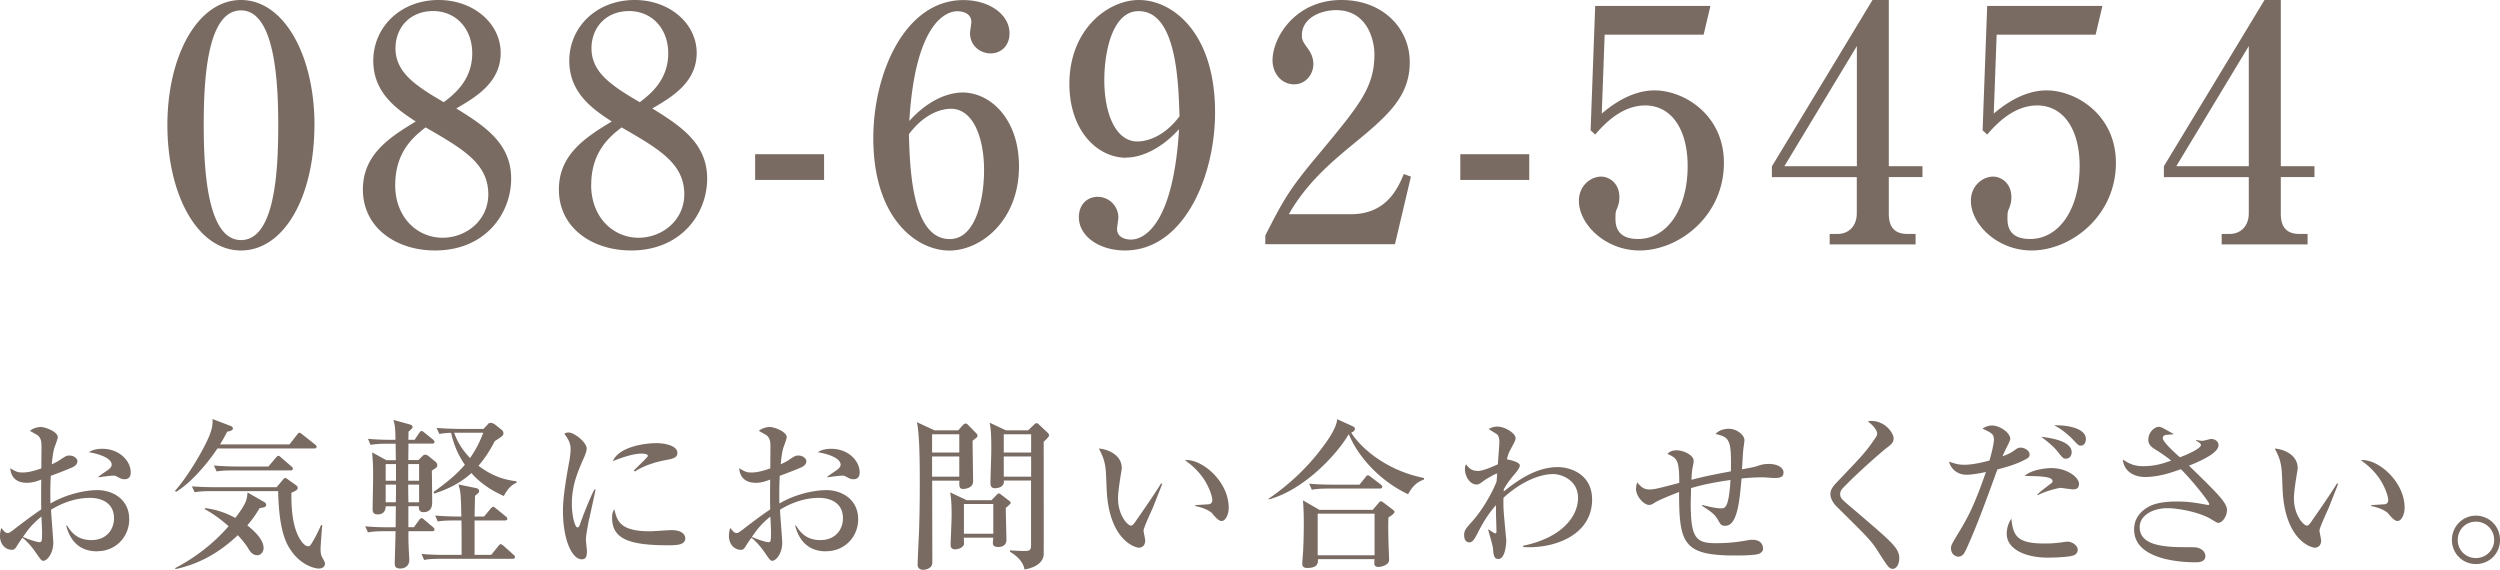 <svg xmlns="http://www.w3.org/2000/svg" viewBox="0 0 300.64 68.52"><path d="M37.81 15.04c0 8.56-3.61 15.08-8.84 15.08s-8.84-6.72-8.84-15.08S23.79 0 28.98 0s8.84 6.68 8.84 15.04zm-13.31 0c0 5.22.39 13.83 4.48 13.83s4.48-8.33 4.48-13.83c0-5.15-.39-13.79-4.48-13.79S24.5 9.62 24.5 15.04zm20.39-7.73c0-4.08 3.3-7.31 7.86-7.31 4.2 0 7.46 2.83 7.46 6.36s-2.95 5.3-5.34 6.68c3.5 2.16 6.6 4.24 6.6 8.44s-3.1 8.64-9.15 8.64c-4.67 0-8.68-2.71-8.68-7.34 0-4.2 3.22-6.28 6.36-8.17-2.24-1.45-5.11-3.42-5.11-7.3zm2.63 14.92c0 3.93 2.67 6.36 5.7 6.36 2.87 0 5.5-2.12 5.5-5.22 0-3.69-2.98-5.42-7.54-8.05-1.3 1.02-3.65 2.83-3.65 6.91zM56.79 6.4c0-2.95-1.96-5.07-4.71-5.07s-4.52 1.96-4.52 4.48c0 2.91 2.44 4.52 5.81 6.48 1.22-.94 3.42-2.63 3.42-5.89zm11.67.91c0-4.08 3.3-7.31 7.86-7.31 4.2 0 7.46 2.83 7.46 6.36s-2.95 5.3-5.34 6.68c3.5 2.16 6.6 4.24 6.6 8.44s-3.1 8.64-9.15 8.64c-4.67 0-8.68-2.71-8.68-7.34 0-4.2 3.22-6.28 6.36-8.17-2.24-1.45-5.11-3.42-5.11-7.3zm2.63 14.92c0 3.93 2.67 6.36 5.7 6.36 2.87 0 5.5-2.12 5.5-5.22 0-3.69-2.98-5.42-7.54-8.05-1.3 1.02-3.65 2.83-3.65 6.91zM80.36 6.4c0-2.95-1.96-5.07-4.71-5.07s-4.52 1.96-4.52 4.48c0 2.91 2.44 4.52 5.81 6.48 1.22-.94 3.42-2.63 3.42-5.89zm10.45 12.14h8.29v3.1h-8.29v-3.1zm24.9-7.42c3.46 0 6.83 3.26 6.83 8.88 0 6.56-4.6 10.13-8.37 10.13-3.97 0-9.15-3.89-9.15-13.51 0-7.78 3.77-16.61 10.84-16.61 3.06 0 5.54 1.69 5.54 4.01 0 1.41-.94 2.4-2.28 2.4-1.26 0-2.47-.94-2.47-2.44 0-.2.16-1.14.16-1.33 0-1.02-.98-1.3-1.69-1.3-1.45 0-5.07 1.57-5.77 13.2 2.32-2.59 4.75-3.42 6.36-3.42zm-1.49 17.63c3.14 0 4.12-4.87 4.12-8.29 0-4.01-1.37-7.38-3.97-7.38-.35 0-2.79 0-5.07 3.06.12 4.08.35 12.61 4.91 12.61zm21.21-9.78c-3.5 0-6.83-3.3-6.83-8.88 0-6.52 4.6-10.09 8.37-10.09 3.97 0 9.15 3.85 9.15 13.51 0 7.74-3.77 16.61-10.84 16.61-3.06 0-5.54-1.69-5.54-4.01 0-1.45.94-2.44 2.28-2.44a2.49 2.49 0 012.47 2.51c0 .2-.16 1.14-.16 1.33 0 1.06 1.02 1.3 1.69 1.3 1.49 0 5.07-1.65 5.77-13.28-2.2 2.43-4.6 3.42-6.36 3.42zm1.49-17.63c-3.14 0-4.12 4.87-4.12 8.29 0 4.04 1.37 7.38 3.97 7.38.35 0 2.79 0 5.07-3.02-.12-4.12-.35-12.65-4.91-12.65zm15.24 26.98c2.16-4.24 2.87-5.54 6.36-9.7 5.03-6.05 6.76-8.13 6.76-12.1 0-1.77-.9-5.3-4.6-5.3-1.92 0-4.12.98-4.12 3.02 0 .63.16.82.75 1.65.24.31.63.98.63 1.81 0 1.22-.9 2.44-2.32 2.44-1.53 0-2.59-1.34-2.59-2.87 0-2.79 2.75-7.27 8.29-7.27 4.99 0 8.21 3.42 8.21 7.46 0 4.28-2.75 6.56-7.31 10.29-1.96 1.65-5.07 4.2-7.23 8.01h7.46c3.89 0 5.46-2.55 6.36-4.83l.86.31-1.92 8.13h-15.59v-1.06zm23.45-9.78h8.29v3.1h-8.29v-3.1zm17.36-14.38l-.35 9.5c.94-.79 3.38-2.79 6.36-2.79 3.46 0 8.33 2.87 8.33 8.72 0 6.4-5.42 10.53-10.13 10.53-4.16 0-7.31-3.18-7.31-5.97 0-1.81 1.41-2.91 2.67-2.91.98 0 2.2.79 2.2 2.47 0 .51-.08.86-.27 1.34-.16.35-.2.47-.2 1.22 0 .86.16 2.47 2.71 2.47 3.61 0 5.97-3.77 5.97-8.76 0-4.56-2.04-7.3-5.11-7.3-2.87 0-4.99 2.32-6.01 3.5l-.55-.51.55-14.96h13.86l-.82 3.46h-11.9zm20.12 15.83L225.18 0h1.96v19.99h4.05v1.3h-4.05v4.44c0 1.57.71 2.4 2.2 2.4h1.02v1.26h-10.33v-1.26h.98c1.26 0 2.28-.9 2.28-2.47V21.3h-10.21V20zm1.49 0h8.72V5.54l-8.72 14.45zm25.53-15.83l-.35 9.5c.94-.79 3.38-2.79 6.36-2.79 3.46 0 8.33 2.87 8.33 8.72 0 6.4-5.42 10.53-10.13 10.53-4.16 0-7.31-3.18-7.31-5.97 0-1.81 1.41-2.91 2.67-2.91.98 0 2.2.79 2.2 2.47 0 .51-.08.86-.27 1.34-.16.35-.2.47-.2 1.22 0 .86.16 2.47 2.71 2.47 3.61 0 5.97-3.77 5.97-8.76 0-4.56-2.04-7.3-5.11-7.3-2.87 0-4.99 2.32-6.01 3.5l-.55-.51.55-14.96h13.86l-.82 3.46h-11.9zm20.11 15.83L272.32 0h1.96v19.99h4.05v1.3h-4.05v4.44c0 1.57.71 2.4 2.2 2.4h1.02v1.26h-10.33v-1.26h.98c1.26 0 2.28-.9 2.28-2.47V21.3h-10.21V20zm1.49 0h8.72V5.54l-8.72 14.45zM11.67 66.3c-2.14 0-3.25-1.31-3.71-3.1h.1c.41.63 1.12 1.75 2.92 1.75 1.9 0 2.73-1.35 2.73-2.61 0-2.33-2.29-2.47-2.86-2.47-1.67 0-3.29.55-4.71 1.43.02.63.27 3.61.27 3.94 0 1.39-.8 2.2-1.18 2.2-.24 0-.31-.1-.96-1.04-.51-.77-1.31-1.57-1.57-1.73-.24.31-.57.82-.76 1.14-.14.18-.25.31-.49.31-.84 0-1.45-.71-1.45-1.65 0-.41.08-.75.16-.98.33.41.49.61.78.61.16 0 .33-.12.82-.49.49-.39 1.96-1.51 3.2-2.35-.02-1.31-.02-1.69 0-3.59-.37.14-.98.39-1.73.39-1.78 0-1.96-1.31-2-1.75.67.39.88.51 1.45.51.43 0 1-.04 2.29-.49 0-.39.02-2.14.02-2.49 0-.69-.02-1.08-.43-1.47-.04-.04-.88-.51-.96-.55.33-.31.9-.47 1.31-.47.55 0 2.04.57 2.04 1.23 0 .14-.25.84-.37 1.16-.2.51-.33 1.76-.35 2.1.2-.1.71-.33 1.1-.61.53-.35.67-.45 1.02-.45.51 0 .96.33.96.69 0 .39-.37.63-.65.75-.67.29-1.69.69-2.55 1-.08 1.53-.06 2.92-.04 3.33 1.96-1.16 4.25-1.61 5.65-1.61 1.78 0 3.82 1.06 3.82 3.51 0 2.02-1.53 3.84-3.88 3.84zm-6.69-4.18c-1.18.96-1.63 1.61-2.22 2.45.9.39 1.73.63 2 .63.08 0 .18-.02.22-.12.08-.12.08-.84.08-1.1s-.06-1.57-.08-1.86zm10-4.49c-.31 0-.39-.04-1.06-.39-.08-.04-.18-.04-.35-.04-.27 0-1.49.16-1.73.2v-.08c.16-.14.98-.69 1.14-.8.2-.16.45-.37.45-.63 0-.9-1.86-1.37-2.75-1.51.25-.16.71-.41 1.63-.41 2.02 0 3.41 1.43 3.41 2.84 0 .16 0 .82-.75.82zm19.82-4.17l.92-1.18c.14-.18.2-.24.29-.24s.14.04.37.22l1.49 1.18c.12.08.2.18.2.29 0 .18-.16.2-.29.2H26.15c-1.04 1.57-3.02 4.02-4.96 5.21l-.16-.1c1.37-1.49 3.33-4.71 4.1-6.53.43-1.04.45-1.53.43-2.12l2.14.82c.12.04.31.14.31.31 0 .25-.37.33-.69.39-.31.61-.53 1-.86 1.53h8.33zM21.06 68.32c2.43-1.27 4.63-2.96 6.43-5.04-1.43-1.27-2.39-1.78-2.88-2.06l.06-.12c.73.1 1.96.29 3.63 1.18 1.35-1.78 1.39-2.18 1.47-3.06l2.02 1.16c.1.06.22.16.22.31 0 .29-.31.33-.39.35-.24.02-.26.04-.41.08-.35.59-.75 1.22-1.47 2.06.43.35 1.96 1.53 1.96 2.73 0 .43-.31.86-.76.86-.61 0-.92-.53-1.1-.84-.12-.2-.49-.77-1.24-1.57-2.22 2.1-4.61 3.45-7.49 4.08l-.04-.12zm12.2-9.73l.76-.9c.08-.08.2-.23.25-.23s.22.1.25.12l1.12.8s.16.1.16.29c0 .26-.27.37-.76.59 0 1.33 0 4.29 1.27 5.92.18.22.45.51.73.51.24 0 .27-.06.61-.63.1-.16.51-.88.96-1.92h.14c-.04.45-.2 2.49-.2 2.86 0 .31.02.71.18 1 .33.59.35.63.35.8 0 .29-.26.57-.73.57-.65 0-2.16-.51-3.25-2.02-.78-1.06-1.55-2.71-1.65-7.29h-7.92c-1.37 0-1.75.08-2.12.14l-.33-.71c.9.06 1.9.1 2.8.1h7.37zm-.98-2.49l.88-1.04c.2-.21.22-.25.29-.25.14 0 .27.12.37.22l1.2 1.04c.12.1.2.16.2.29 0 .18-.16.21-.29.21h-6.76c-.92 0-1.47.02-2.12.12l-.33-.71c.94.08 1.86.12 2.8.12h3.76zm19.65.49c.02.61.04 3.29.04 3.84 0 .23 0 1.16-1.04 1.16-.61 0-.57-.53-.55-.72h-1.27v2.53h.67l.59-.82c.12-.18.22-.27.33-.27s.27.14.35.22l1 .84c.12.1.2.18.2.31 0 .18-.16.2-.29.2h-2.84c0 .47-.02.92.02 1.78 0 .26.08 1.41.08 1.65 0 .96-.82 1.06-1.08 1.06-.63 0-.67-.31-.67-.69 0-.25.1-3.33.1-3.8h-1.2c-1.22 0-1.63.06-2.12.14l-.33-.73c1.2.12 2.59.12 2.8.12h.86l.02-2.53h-1.22c0 .21-.04.98-.96.98-.61 0-.61-.43-.61-.65 0-.59.06-3.18.06-3.71 0-1.41 0-1.59-.12-3.1l1.71.94h1.14c0-.33-.02-1.29-.02-1.98h-.9c-1.2 0-1.63.06-2.12.14l-.31-.73c1.2.12 2.57.12 2.78.12h.53c-.02-1.57-.08-1.79-.25-2.39l2 .55c.12.04.31.12.31.31 0 .12-.24.33-.49.55 0 .16-.02.78-.02.98h.75l.53-.79c.1-.14.18-.27.31-.27.1 0 .16.06.35.21l1 .8c.12.1.2.2.2.31 0 .18-.16.2-.29.2h-2.84c0 .31-.02 1.71-.02 1.98h1.22l.41-.41c.18-.18.24-.24.43-.24.12 0 .33.12.39.18l.82.67c.18.14.22.35.22.43 0 .24-.18.33-.65.63zm-4.31-.78h-1.24v2h1.24v-2zm-1.24 2.47v2.12h1.22c.02-.96.02-1.06.02-2.12h-1.24zm4.02-2.47h-1.31v2h1.31v-2zm0 2.47h-1.31c0 1.43.02 1.61.02 2.12h1.29v-2.12zm11.25 8.92h-8.53c-1.2 0-1.63.04-2.12.14l-.31-.73c1.18.12 2.57.12 2.78.12h2.04c0-2.72 0-3.02-.02-4.14h-.73c-1.2 0-1.63.04-2.12.12l-.31-.71c1.2.1 2.57.12 2.78.12h.37c-.06-2.61-.06-2.9-.35-3.86l2 .41c.22.04.49.12.49.39 0 .12 0 .18-.49.55-.02.31-.04 1.67-.06 2.51h1.14l.78-.94c.2-.21.22-.23.31-.23s.16.04.35.2l1.16.94c.1.08.2.18.2.29 0 .18-.16.21-.29.21h-3.65v4.14h2l.82-1.02c.2-.23.22-.27.33-.27.1 0 .27.14.35.21l1.18 1.06c.1.1.18.16.18.28 0 .18-.16.21-.29.21zm-1.06-7.55c-1.47-.65-2.84-1.55-3.9-2.76-1.76 1.61-3.78 2.23-4.49 2.47l-.06-.2c2.41-1.72 3.24-2.67 3.76-3.27-.53-.77-1.25-2-1.65-3.84-.78.02-1.1.08-1.41.14l-.33-.73c1.2.1 2.59.12 2.8.12h2.84l.55-.59c.08-.1.2-.14.35-.14.14 0 .39.14.45.18l.84.67c.1.08.2.24.2.39 0 .29-.1.35-1.04.96-.25.49-.94 1.79-1.96 2.96 1.59 1.2 3.02 1.69 4.57 1.86v.18c-.47.25-.92.47-1.53 1.61zm-5.63-7.61h-.35c.27.71.69 1.76 1.92 3.04.8-1.18 1.12-1.86 1.59-3.04h-3.16zm15.89 10.32c-.27 1.43-.39 2.12-.39 2.57 0 .21.12 1.14.12 1.33 0 .61-.08 1-.63 1-1.16 0-2.25-2.37-2.25-5.8 0-1.26.18-2.86.78-6.1.1-.57.14-1.1.14-1.31 0-.63-.16-1.12-.76-1.88.14-.08.27-.16.51-.16.71 0 2.18 1.2 2.18 1.92 0 .35-.2.8-.27.98-.82 1.86-1.51 3.41-1.51 5.72 0 1.26.33 2.8.69 2.8.14 0 .24-.24.29-.39.18-.55 1.16-3.12 1.73-4.18h.14c-.1.55-.65 3-.74 3.49zm9.39 3.21c-4.73 0-6.63-.84-6.63-3.31 0-.65.16-.84.27-1.02.33 1.39.65 2.65 4.27 2.65.41 0 2.24-.14 2.61-.14 1.39 0 1.65.67 1.65.98 0 .84-1.08.84-2.18.84zm-.02-10.27c-2.08.35-3.51 1.12-3.86 1.41l-.14-.12c.25-.29 1.69-1.61 1.69-1.76 0-.28-.63-.28-.78-.28-1.2 0-2.92.71-3.43.9.67-1.57 3.41-2.16 5.29-2.16.86 0 2.47.27 2.47 1.18 0 .41-.25.67-1.24.82zm19.11 11c-2.14 0-3.25-1.31-3.71-3.1h.1c.41.63 1.12 1.75 2.92 1.75 1.9 0 2.73-1.35 2.73-2.61 0-2.33-2.29-2.47-2.86-2.47-1.67 0-3.29.55-4.71 1.43.02.63.27 3.61.27 3.94 0 1.39-.8 2.2-1.18 2.2-.24 0-.31-.1-.96-1.04-.51-.77-1.31-1.57-1.57-1.73-.24.31-.57.82-.76 1.14-.14.18-.25.31-.49.31-.84 0-1.45-.71-1.45-1.65 0-.41.08-.75.16-.98.33.41.49.61.78.61.16 0 .33-.12.82-.49.49-.39 1.96-1.51 3.2-2.35-.02-1.31-.02-1.69 0-3.59-.37.14-.98.39-1.73.39-1.78 0-1.96-1.31-2-1.75.67.39.88.51 1.45.51.43 0 1-.04 2.29-.49 0-.39.02-2.14.02-2.49 0-.69-.02-1.08-.43-1.47-.04-.04-.88-.51-.96-.55.33-.31.9-.47 1.31-.47.55 0 2.04.57 2.04 1.23 0 .14-.25.84-.37 1.16-.2.51-.33 1.76-.35 2.1.2-.1.71-.33 1.1-.61.53-.35.67-.45 1.02-.45.51 0 .96.33.96.69 0 .39-.37.63-.65.75-.67.29-1.69.69-2.55 1-.08 1.53-.06 2.92-.04 3.33 1.96-1.16 4.25-1.61 5.65-1.61 1.78 0 3.82 1.06 3.82 3.51 0 2.02-1.53 3.84-3.88 3.84zm-6.69-4.18c-1.18.96-1.63 1.61-2.22 2.45.9.39 1.73.63 2 .63.08 0 .18-.02.22-.12.08-.12.08-.84.08-1.1s-.06-1.57-.08-1.86zm10-4.49c-.31 0-.39-.04-1.06-.39-.08-.04-.18-.04-.35-.04-.27 0-1.49.16-1.73.2v-.08c.16-.14.98-.69 1.14-.8.2-.16.45-.37.45-.63 0-.9-1.86-1.37-2.75-1.51.25-.16.71-.41 1.63-.41 2.02 0 3.41 1.43 3.41 2.84 0 .16 0 .82-.75.82zm12.59-5.88l.53-.59c.12-.14.24-.23.37-.23.08 0 .18.06.24.12l1.04 1.06c.06.06.14.16.14.28 0 .18-.06.2-.59.61 0 .78.06 4.22.06 4.92 0 .67-.78.88-1.2.88-.49 0-.47-.39-.45-1h-3.27c0 1.57.02 8.45.02 9.86 0 .71-.82.86-1.1.86-.31 0-.67-.12-.67-.65 0-.27.16-3.78.18-4.2.08-2.61.08-4.67.08-5.65 0-1.78 0-5.8-.35-7.25l2.12.98h2.86zm-3.14.47v2.2h3.27v-2.2h-3.27zm0 2.67v2.43h3.27v-2.43h-3.27zm7.16 5.25l.49-.51c.2-.21.27-.29.39-.29.1 0 .18.08.29.16l.92.71c.1.08.2.14.2.26s-.37.43-.59.61c0 .61.08 3.29.08 3.84 0 .61-.45.86-1.02.86-.2 0-.61-.04-.61-.47 0-.1.04-.55.04-.65h-3.53c0 .12.02.63.02.73-.04.47-.73.67-1.06.67-.55 0-.55-.41-.55-.57 0-.33.12-2.96.12-3.51 0-1.65-.08-2.18-.18-2.77l2 .94h2.98zm-3.33.47v3.57h3.53v-3.57h-3.53zm7.71-8.86l.69-.65c.14-.14.2-.21.35-.21.1 0 .18.08.27.16l1.06 1c.08.08.16.2.16.31 0 .16-.49.63-.65.76 0 1.22.02 13.45 0 13.61-.12 1.1-1.31 1.59-2.31 1.75-.12-.88-.9-1.63-1.75-2.14v-.16c.51.04 1.27.08 1.76.08.78 0 .78-.24.78-.86v-7.61h-3.27c.08.67-.51.92-1.1.92-.35 0-.51-.24-.51-.55 0-.65.1-3.47.1-4.06 0-1.1 0-2.33-.2-3.27l1.96.92h2.65zm-2.92.47v2.2H124v-2.2h-3.29zm0 2.67v2.43H124v-2.43h-3.29zm17.93 6.15c-.18.43-1.12 2.43-1.12 2.76 0 .18.2 1.02.2 1.2 0 .59-.37.86-.75.86-.53 0-3.57-.98-3.88-6.86-.02-.43-.08-2.31-.14-2.69-.14-1.04-.37-1.51-.8-2.37.98.06 2.75.71 2.75 2.35 0 .12-.02.24-.06.45-.04.27-.39 2.27-.39 3.18 0 2.04 1.16 3.29 1.57 3.29.18 0 .35-.25.47-.41 1.06-1.53 2.14-3.06 3.14-4.67l.14.06c-.1.24-.2.51-1.12 2.84zm8.27 1.61c-.33 0-.63-.31-1.18-.96-.12-.12-.67-.57-2-.84v-.1c.12-.02 1.65-.1 1.71-.12.18-.04.35-.21.35-.51 0-.33-.31-1.47-1.06-2.57-.78-1.14-1.76-1.88-2.24-2.21 2-.22 5.27 2.53 5.27 5.71 0 .9-.43 1.61-.86 1.61zm22.43-3.21c-3.39-1.61-6-4.47-7.14-7.24-1.45 2.51-5.45 6.75-9.63 7.86l-.02-.08c2.49-1.71 4.71-3.78 6.51-6.22.53-.71 1.65-2.22 1.75-3.35l1.8.82c.24.12.33.18.33.33 0 .28-.31.41-.45.47 1.25 1.96 4.33 4.57 8.76 5.45v.18c-.84.31-1.33.73-1.92 1.77zm-2.37 2.76c-.04.8-.02 1.92 0 2.77 0 .37.08 2.02.08 2.35 0 .71-1.12.86-1.27.86-.24 0-.51-.08-.51-.43 0-.1.02-.33.02-.51h-6.8c.02.35.06 1.06-1.27 1.06-.29 0-.61-.06-.61-.51 0-.24.08-1.25.1-1.47.02-.57.08-1.67.08-3.27s-.06-2.45-.1-2.88l1.98 1.14h6.41l.67-.78c.12-.14.2-.25.33-.25.08 0 .16.06.35.2l.98.74c.24.18.29.26.29.33 0 .2-.49.53-.73.67zm-1.04-3.45h-6.06c-1.2 0-1.63.06-2.12.14l-.31-.73c1.18.12 2.57.12 2.78.12h3.27l.71-.88c.16-.22.2-.24.31-.24.1 0 .12.02.35.2l1.16.88c.1.08.2.18.2.29 0 .2-.18.22-.29.22zm-.63 3.02h-6.84v5h6.84v-5zm17.86 4v-.14c4.67-.96 6.61-3.53 6.61-5.76 0-2.1-1.94-2.86-3-2.86-1.45 0-3.67.76-5.96 2.84-.02.25-.02.69 0 1.33.02.61.33 3.73.33 3.79 0 .39-.12 2.25-.94 2.25-.55 0-.59-.45-.67-1.35-.04-.35-.49-1.86-.57-2.18l.06-.02c.14.1.69.47.8.47.1 0 .14-.12.14-.23 0-.35-.06-1.9-.06-2.22v-.94c-.43.49-1.25 1.43-2.24 3.43-.24.45-.53 1.04-.94 1.04-.59 0-.65-.61-.65-.86 0-.59.22-.82 1-1.69.61-.67 1.98-2.49 2.9-4.74.02-.14.06-.84.08-.98-.2-.04-1.35.69-1.41.72-.73.53-.8.59-1.08.59-.78 0-1.39-.94-1.39-1.86 0-.33.06-.43.14-.57.29.41.61.8 1.43.8.65 0 1.94-.59 2.39-.8.02-.41.18-2.37.18-2.65 0-.31-.04-.74-.27-.94-.1-.08-.69-.43-1.02-.65.2-.1.53-.29 1.04-.29.96 0 2.2.82 2.2 1.39 0 .27-.2.59-.47 1.1-.43.78-.49 1.08-.57 1.45.04 0 1.55.27 1.55.73 0 .29-.47.88-.74 1.18-.59.69-1 1.33-1.18 1.67 0 .08-.02.2-.02.29 2.9-2.39 4.92-2.94 6.55-2.94 1.24 0 4.08.71 4.08 3.9 0 4.35-4.67 5.96-8.29 5.71zm30.15-8.29c-.2 0-1.1-.08-1.29-.08-1.18 0-2.24.1-2.59.14-.25 2.98-.55 5.69-1.96 5.69-.47 0-.55-.14-.88-.72-.39-.69-.8-.96-1.92-1.69v-.1c.92.22 1.65.41 2.31.41.45 0 .92 0 1.12-3.41-2.63.37-4.1.78-4.74.98 0 .29-.04 1.57-.04 1.84 0 4.06.59 4.78 2.94 4.78 1.88 0 2.9-.18 3.9-.35.25-.04.41-.06.55-.06 1.31 0 1.31.94 1.31 1.1 0 .29-.24.45-.45.57-.51.22-2.31.22-2.96.22-6.24 0-6.69-1.51-6.69-7.63-.37.14-2.35.9-2.9 1.26-.22.14-.43.29-.71.29-.63 0-1.57-1.04-1.57-1.92 0-.29.08-.59.14-.8.49.61.86.86 1.45.86s1-.1 3.61-.79c0-2.82-.27-2.96-1.43-3.49.22-.2.47-.43 1.14-.43.73 0 2.02.55 2.02 1.26 0 .16-.02.29-.06.49-.1.47-.16.78-.2 1.8 1.63-.45 3.9-.86 4.74-1.02.08-3.86-.18-4.1-1.84-4.49.51-.63 1.51-.63 1.61-.63.86 0 1.86.69 1.86 1.39 0 .06-.08.69-.1.82-.08.41-.16 2.29-.2 2.67 1.49-.28 1.53-.28 2.06-.47.24-.08.63-.18 1.12-.18 1.35 0 1.82.59 1.82 1.02 0 .67-.61.67-1.18.67zM227.6 68.4c-.43 0-.57-.24-1.84-2.22-.76-1.18-1.27-1.69-4.84-5.21-.29-.28-.8-.88-.8-1.55 0-.31.06-.69.78-1.43 3.14-3.29 3.45-3.61 4.59-5.27.16-.22.25-.41.25-.59 0-.14-.1-.69-1.12-1.45.14-.04.22-.06.37-.06 1.8 0 2.73 1.53 2.73 2.1 0 .51-.35.78-.75 1.08-.67.49-3.8 3.25-5.37 4.92-.24.25-.31.49-.31.67 0 .51.2.67 1.45 1.72 3.51 3 4.84 4.12 5.37 5 .22.37.29.71.29 1.02 0 .63-.29 1.28-.8 1.28zm16.15-13.26c-1.06.65-2.69 1.1-3.55 1.31-1.43 3.92-2.43 6.71-3.76 9.63-.2.41-.41.86-.96.86-.22 0-.86-.22-.86-1 0-.37.1-.53.96-1.96.88-1.45 1.76-2.92 3.24-7.22-.37.08-1.53.33-2.33.33-1.22 0-1.94-.84-2.1-1.57.71.24 1.14.37 1.8.37 1.12 0 2.39-.33 3.06-.51.08-.26.53-1.92.53-2.49 0-.69-.24-.8-1.37-1.35.33-.23.75-.37 1.16-.37.92 0 2.18.88 2.18 1.61 0 .18-.31.78-.53 1.2-.18.37-.31.67-.41.9.9-.35.98-.41 1.57-.82.22-.16.37-.23.63-.23.41 0 1.06.33 1.06.82 0 .22-.1.37-.29.49zm5.65 11.63c-.53.24-2.53.29-3.14.29-2.51 0-4.94-.92-4.94-2.88 0-.12 0-1.04.57-1.8.18 2.25.9 2.98 4.02 2.98.63 0 1.1-.02 2.04-.14.51-.08.57-.08.69-.08.53 0 1.22.43 1.22 1 0 .33-.29.57-.45.63zm-.06-7.92c-.25 0-1.47-.18-1.53-.18-.22 0-1.69.33-2.76.88l-.06-.08c.33-.31.45-.41 1.43-1.16.37-.27.41-.29.41-.45 0-.57-1.47-.59-3.35-.63.8-.76 2.61-.94 3.2-.94 1.86 0 3.33 1.08 3.33 1.9 0 .65-.51.65-.67.65zm-.88-3.69c-.33 0-.39-.06-1.04-.88-.41-.53-1.18-1.18-1.96-1.75.88.1 3.67.43 3.67 1.86 0 .39-.25.76-.67.76zm1.78-1.57c-.27 0-.29-.02-1.08-.86-.16-.16-1.12-1.1-2.14-1.57.92-.08 3.82.14 3.82 1.65 0 .35-.18.78-.61.78zm16.58 9.3c-.18 0-.25-.06-.98-.49-1.53-.9-4.14-1.29-5.16-1.29-1.94 0-3.37.96-3.37 2.28 0 1.96 2.25 2.41 5.29 2.41 1.45 0 1.61 0 1.98.18.2.1.63.37.63.9 0 .71-.82.74-1.16.74-1.35 0-7.41-.16-7.41-3.94 0-1.57 1.08-2.37 1.71-2.72 1.1-.65 2.94-.65 3.33-.65 1.63 0 2.35.16 3.69.39.08.02.14.02.2.02s.1 0 .1-.1c0-.31-2.27-3.1-3.41-4.2-1.29.47-2.73.94-4.31.94-1.2 0-2.51-.57-2.67-2.1.76.51 1.39.8 2.47.8 1.45 0 2.51-.37 3.35-.67-.27-.22-.98-.77-2.02-1.41-.73-.45-.73-.9-.73-1.1 0-.9.73-1.55 1.27-1.55.24 0 .39.08 1.8.88-.14.04-.82.06-1 .1-.14.02-.33.14-.33.37 0 .47 1.47 1.8 2.06 2.31.61-.22 2.53-1.02 2.53-1.49 0-.18-.35-.35-.61-.53v-.06c.22.04.57.1.8.1.16 0 .88-.22 1.04-.22.35 0 .88.2.88.76 0 .98-2.43 2-3.55 2.45.73.71 1.88 1.82 2.59 2.55 1 1.02 1.98 2.04 1.98 2.76 0 .82-.59 1.55-1 1.55zm13.23-1.85c-.18.43-1.12 2.43-1.12 2.76 0 .18.2 1.02.2 1.2 0 .59-.37.86-.75.86-.53 0-3.57-.98-3.88-6.86-.02-.43-.08-2.31-.14-2.69-.14-1.04-.37-1.51-.8-2.37.98.06 2.75.71 2.75 2.35 0 .12-.02.24-.06.45-.04.27-.39 2.27-.39 3.18 0 2.04 1.16 3.29 1.57 3.29.18 0 .35-.25.47-.41 1.06-1.53 2.14-3.06 3.14-4.67l.14.06c-.1.24-.2.51-1.12 2.84zm8.27 1.61c-.33 0-.63-.31-1.18-.96-.12-.12-.67-.57-2-.84v-.1c.12-.02 1.65-.1 1.71-.12.18-.04.35-.21.35-.51 0-.33-.31-1.47-1.06-2.57-.78-1.14-1.76-1.88-2.24-2.21 2-.22 5.27 2.53 5.27 5.71 0 .9-.43 1.61-.86 1.61zm9.42 5.18c-1.59 0-2.88-1.27-2.88-2.9s1.29-2.92 2.88-2.92 2.9 1.27 2.9 2.92-1.29 2.9-2.9 2.9zm0-5.1c-1.22 0-2.18.96-2.18 2.2s.96 2.18 2.18 2.18 2.2-.96 2.2-2.18-.96-2.2-2.2-2.2z" fill="#796a62"/></svg>